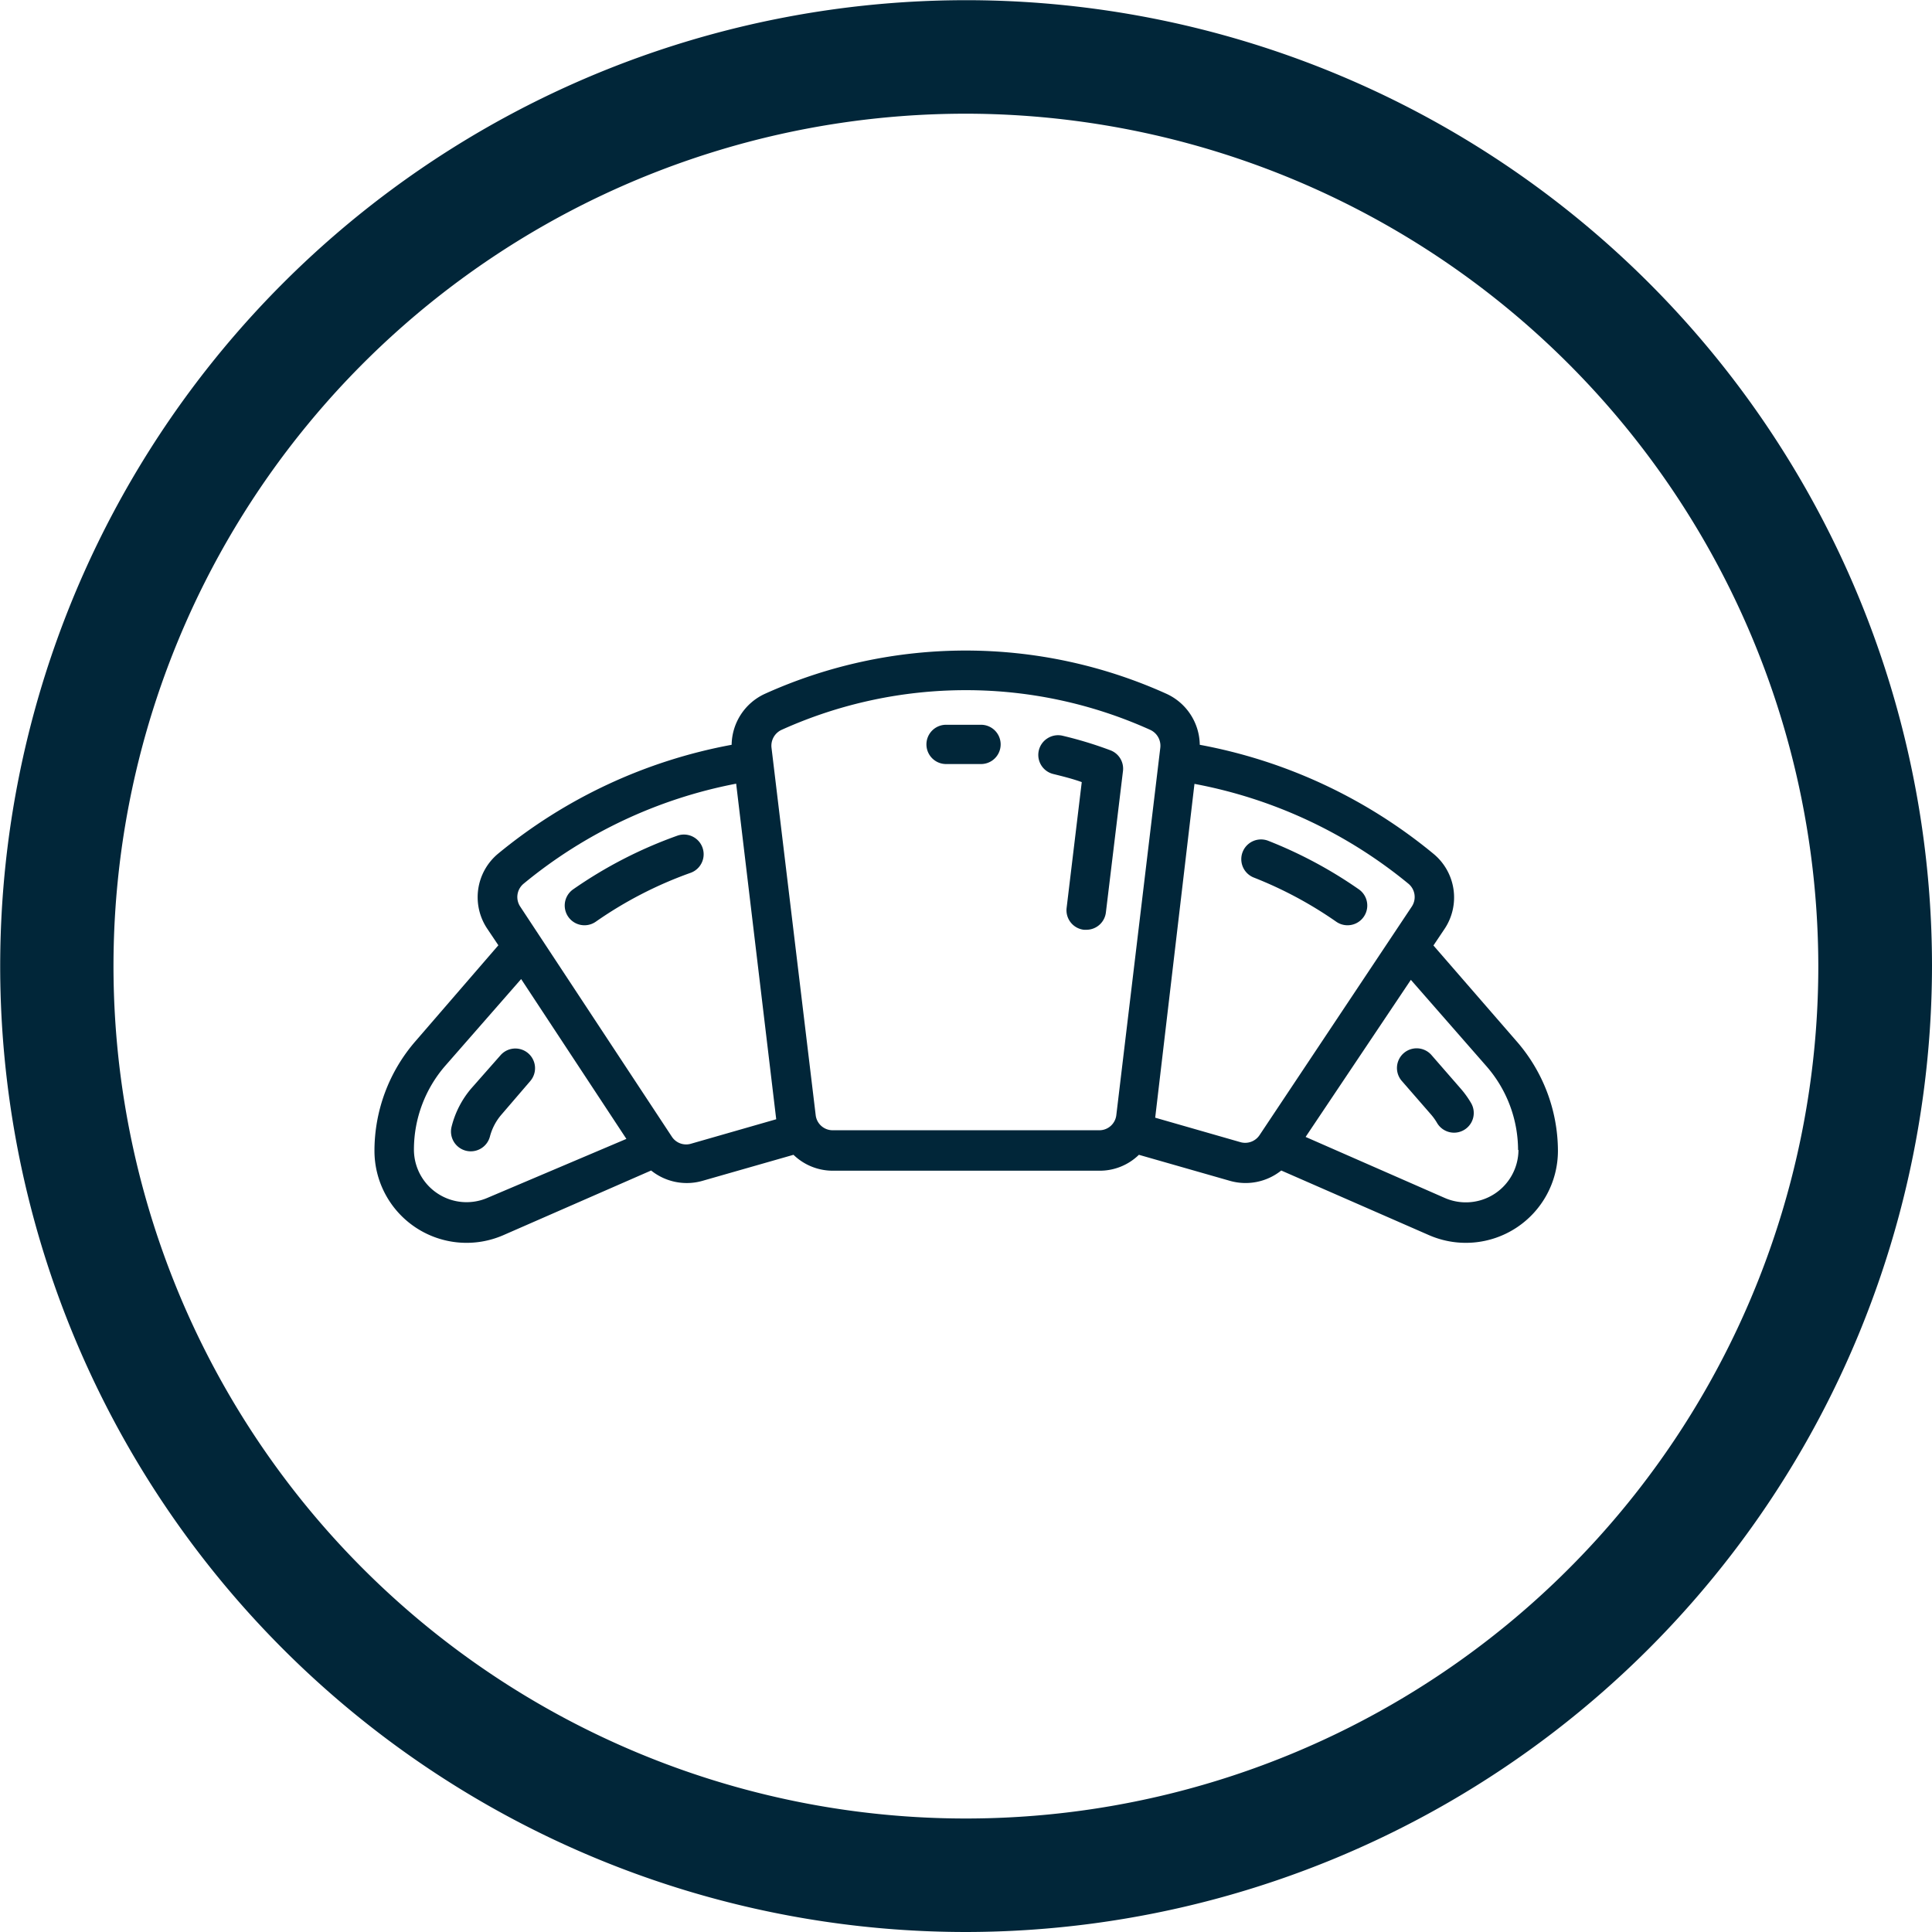 <svg xmlns="http://www.w3.org/2000/svg" viewBox="0 0 98.39 98.39"><defs><style>.cls-1{fill:#012639;}</style></defs><title>sabor pan</title><g id="Capa_2" data-name="Capa 2"><g id="Capa_1-2" data-name="Capa 1"><path class="cls-1" d="M49.19,98.39A49.19,49.19,0,1,1,98.39,49.19,49.25,49.25,0,0,1,49.19,98.39Zm0-92.6A43.41,43.41,0,1,0,92.6,49.19,43.46,43.46,0,0,0,49.19,5.79Z"/><path class="cls-1" d="M77.21,53,73,48.15l.57-.85A2.88,2.88,0,0,0,73,43.48a26.17,26.17,0,0,0-11.9-5.55,2.9,2.9,0,0,0-1.68-2.59,24.83,24.83,0,0,0-20.48,0,2.9,2.9,0,0,0-1.68,2.59,26.17,26.17,0,0,0-11.9,5.55,2.88,2.88,0,0,0-.55,3.81l.57.85L21.18,53a8.52,8.52,0,0,0-2.11,5.61,4.69,4.69,0,0,0,6.57,4.29l7.52-3.29a2.9,2.9,0,0,0,2.6.53l4.65-1.33a2.87,2.87,0,0,0,2,.81H56a2.85,2.85,0,0,0,2-.81l4.65,1.33a2.91,2.91,0,0,0,2.6-.53l7.52,3.29a4.69,4.69,0,0,0,6.57-4.29A8.52,8.52,0,0,0,77.21,53Zm-37.68,4-4.32,1.24a.87.87,0,0,1-1-.36L26.5,46.18A.88.88,0,0,1,26.67,45a24.14,24.14,0,0,1,10.82-5.09Zm-7.63,1L24.83,61a2.68,2.68,0,0,1-3.75-2.45,6.51,6.51,0,0,1,1.61-4.29l3.85-4.4ZM56,57.56H42.41a.87.87,0,0,1-.87-.77L39.29,38.08a.89.89,0,0,1,.51-.91,22.81,22.81,0,0,1,18.78,0,.89.89,0,0,1,.51.91L56.85,56.79A.87.87,0,0,1,56,57.56Zm21.33,1A2.68,2.68,0,0,1,73.56,61l-7.07-3.1,5.36-8,3.85,4.4A6.51,6.51,0,0,1,77.31,58.57ZM71.89,46.18,64.15,57.8a.88.88,0,0,1-1,.36l-4.32-1.24,2-17A24.14,24.14,0,0,1,71.72,45,.88.88,0,0,1,71.89,46.18Z"/><path class="cls-1" d="M56.55,38.21a20,20,0,0,0-2.43-.74,1,1,0,0,0-.76.12,1,1,0,0,0,.29,1.83c.49.12,1,.25,1.44.41l-.77,6.4a1,1,0,0,0,.88,1.12h.12a1,1,0,0,0,1-.89l.87-7.2A1,1,0,0,0,56.55,38.21Z"/><path class="cls-1" d="M50.18,36.91c-.65,0-1.32,0-2,0a1,1,0,0,0,0,2h0c.6,0,1.21,0,1.78,0h0a1,1,0,0,0,0-2Z"/><path class="cls-1" d="M64.59,42.82a1,1,0,0,0-.74,1.87,20.37,20.37,0,0,1,4.2,2.25,1,1,0,0,0,1.15-1.65A22.38,22.38,0,0,0,64.59,42.82Z"/><path class="cls-1" d="M34.49,42.56a22.4,22.4,0,0,0-5.3,2.73,1,1,0,0,0,1.15,1.65,20.36,20.36,0,0,1,4.83-2.49,1,1,0,0,0-.68-1.89Z"/><path class="cls-1" d="M74.38,55.43l-1.48-1.7a1,1,0,1,0-1.51,1.32l1.48,1.7a2.84,2.84,0,0,1,.31.43,1,1,0,1,0,1.74-1A4.81,4.81,0,0,0,74.38,55.43Z"/><path class="cls-1" d="M25.49,53.74,24,55.43a4.78,4.78,0,0,0-1,1.94,1,1,0,1,0,1.95.51,2.79,2.79,0,0,1,.59-1.12L27,55.06a1,1,0,1,0-1.51-1.32Z"/></g></g></svg>